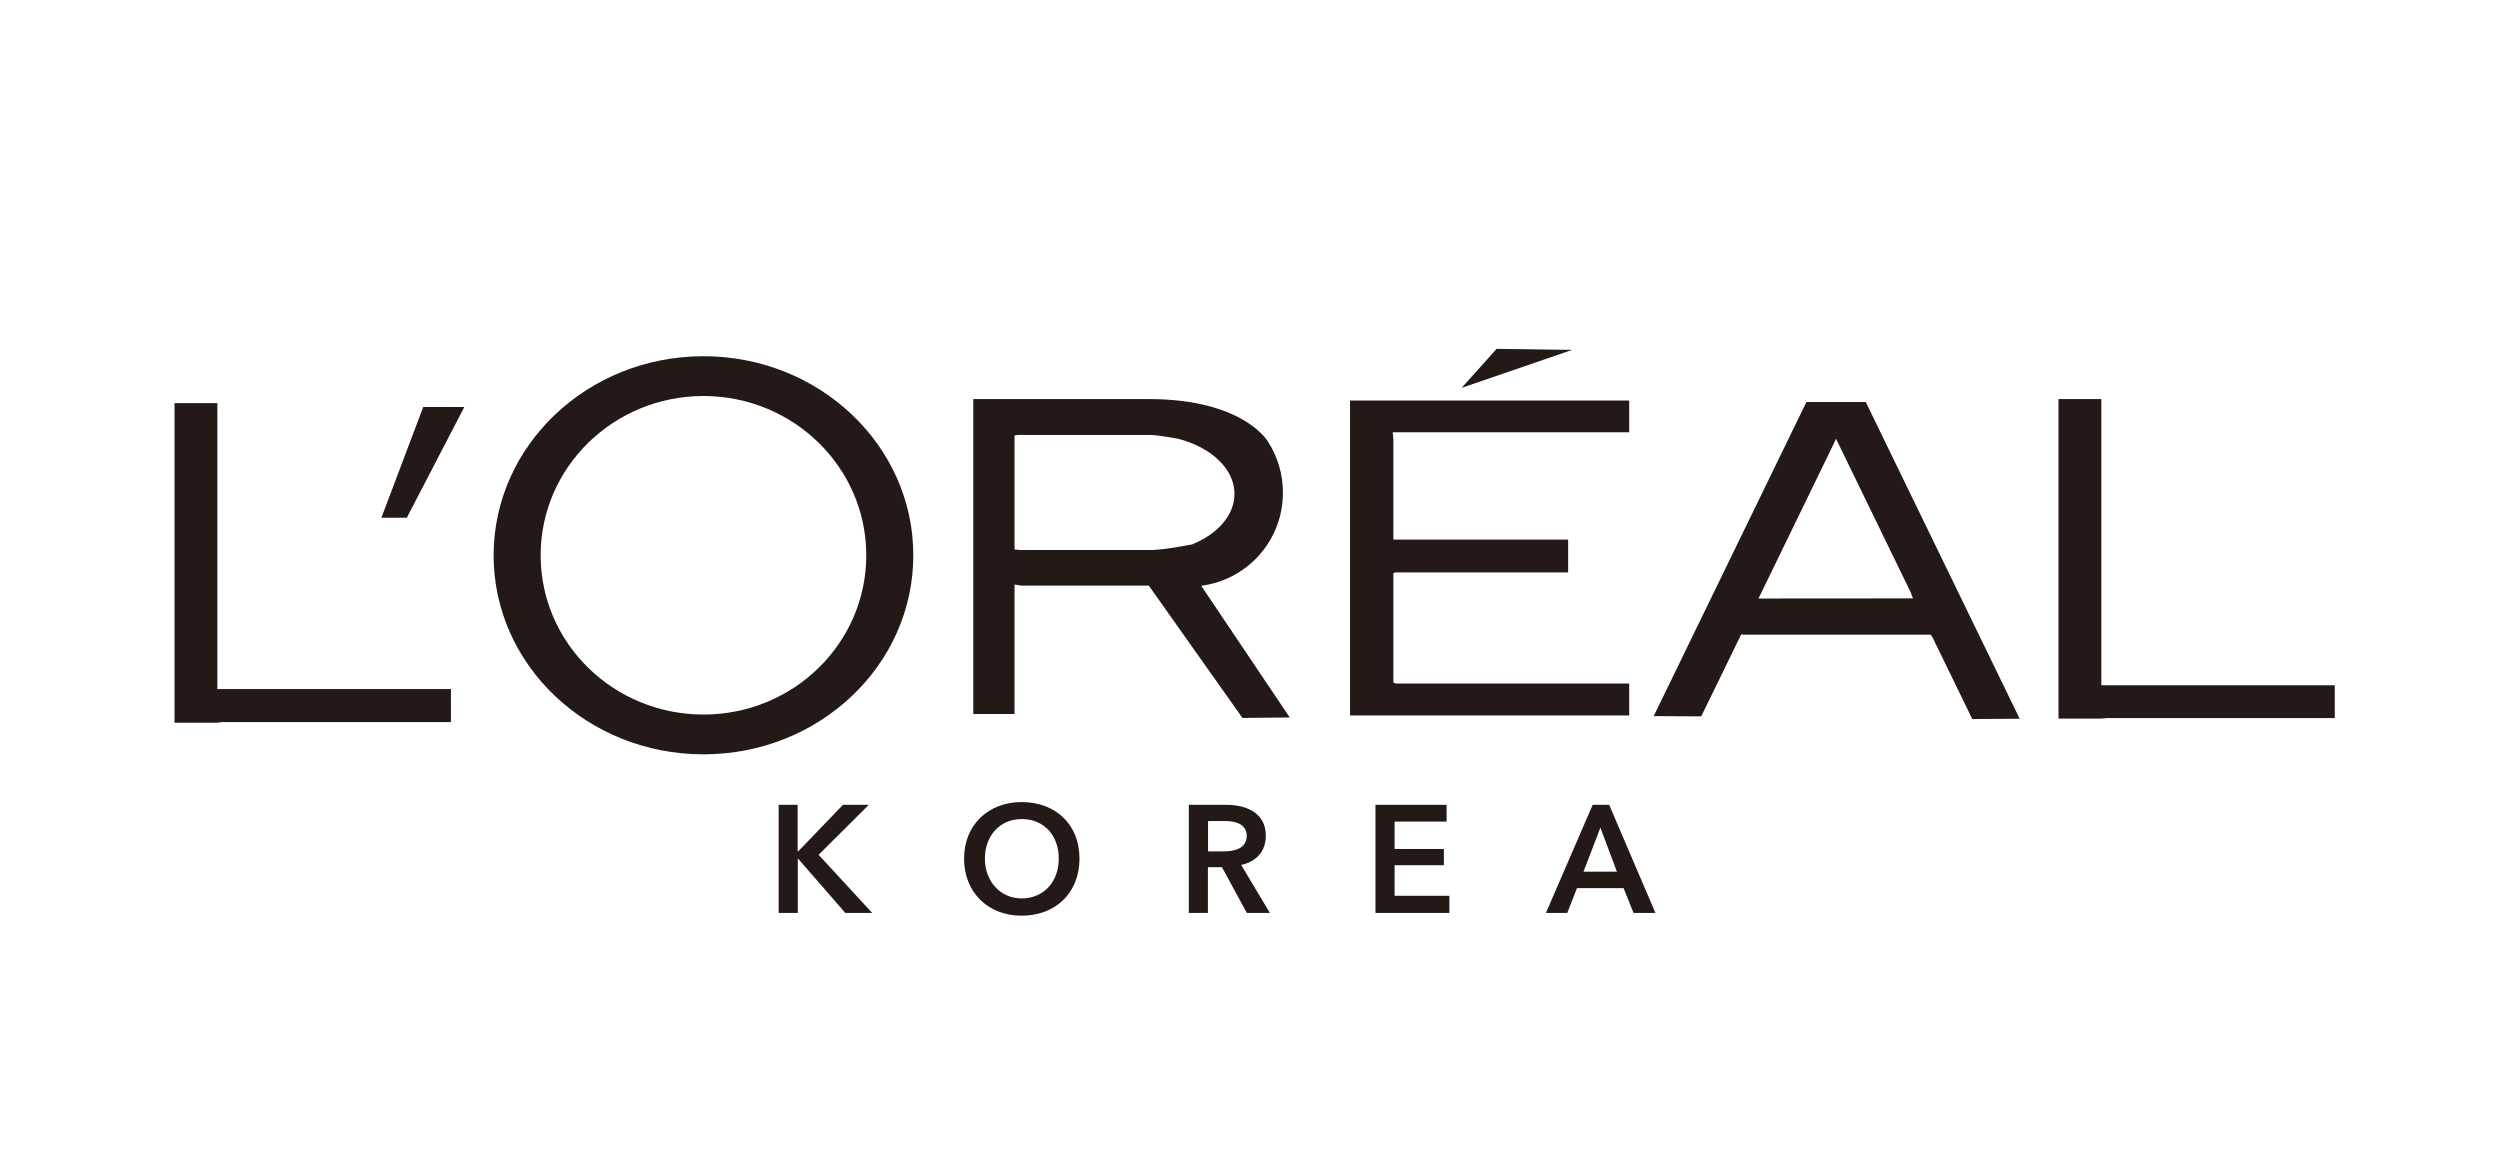 <svg width="86" height="40" viewBox="0 0 86 40" fill="none" xmlns="http://www.w3.org/2000/svg">
<path d="M7.477 24.861H6.004V13.868H7.477V23.704H15.512V24.838H7.653L7.477 24.861Z" fill="#231916"/>
<path d="M72.286 24.72H70.812V13.728H72.286V23.573H80.316V24.702H72.462L72.286 24.72Z" fill="#231916"/>
<path d="M14.559 14H15.973L13.995 17.809H13.121L14.559 14Z" fill="#231916"/>
<path d="M24.199 24.58C27.295 24.58 29.8 22.126 29.8 19.102C29.8 16.077 27.291 13.623 24.199 13.623C21.108 13.623 18.598 16.077 18.598 19.102C18.598 22.126 21.104 24.58 24.199 24.58ZM16.98 19.102C16.985 15.319 20.216 12.254 24.199 12.254C28.183 12.254 31.418 15.319 31.418 19.102C31.418 22.884 28.187 25.949 24.199 25.949C20.211 25.949 16.98 22.884 16.98 19.102Z" fill="#231916"/>
<path d="M40.992 18.734C41.875 18.381 42.466 17.732 42.466 16.988C42.466 16.131 41.668 15.392 40.542 15.097C40.542 15.097 39.852 14.961 39.514 14.961H35.04L34.9 14.979V18.902L35.112 18.92H39.514C39.96 18.938 40.992 18.73 40.992 18.73M41.321 20.149L44.367 24.68L42.741 24.698L39.519 20.145H35.134L34.9 20.108V24.562H33.48V13.728H39.514C42.781 13.728 43.615 15.188 43.615 15.188C43.944 15.696 44.133 16.299 44.133 16.948C44.133 18.535 42.993 19.85 41.497 20.122L41.317 20.154L41.321 20.149Z" fill="#231916"/>
<path d="M51.484 12L50.281 13.342L54.084 12.036L51.484 12Z" fill="#231916"/>
<path d="M48.028 23.514H56.044V24.611H46.441V13.778H56.044V14.87H47.91L47.933 15.12V18.562H53.944V19.691H48.01L47.933 19.709V23.482L48.028 23.514Z" fill="#231916"/>
<path d="M65.75 20.421L63.159 15.093L63.069 15.288L60.492 20.589L65.809 20.585L65.741 20.421H65.75ZM56.887 24.634L62.141 13.828H64.182L69.477 24.725L67.846 24.734L66.476 21.918L66.413 21.832H59.955L59.897 21.823L58.522 24.643L56.887 24.634Z" fill="#231916"/>
<path d="M26.781 27.686H27.439V29.292H27.453L28.998 27.686H29.886L28.16 29.405L30.003 31.405H29.079L27.457 29.541H27.444V31.405H26.786V27.686H26.781Z" fill="#231916"/>
<path d="M35.142 27.591C36.296 27.591 37.134 28.344 37.134 29.537C37.134 30.729 36.296 31.5 35.142 31.5C33.989 31.5 33.164 30.698 33.164 29.537C33.164 28.376 34.002 27.591 35.142 27.591ZM35.147 30.906C35.904 30.906 36.422 30.33 36.422 29.537C36.422 28.743 35.917 28.176 35.147 28.176C34.376 28.176 33.88 28.77 33.88 29.537C33.88 30.303 34.399 30.906 35.147 30.906Z" fill="#231916"/>
<path d="M42.183 27.686C42.877 27.686 43.544 27.963 43.544 28.752C43.544 29.287 43.215 29.641 42.697 29.754L43.684 31.405H42.891L42.035 29.831H41.552V31.405H40.895V27.686H42.183ZM42.093 29.287C42.463 29.287 42.886 29.196 42.886 28.747C42.886 28.344 42.49 28.244 42.152 28.244H41.557V29.287H42.093Z" fill="#231916"/>
<path d="M47.316 27.686H49.763V28.262H47.974V29.206H49.669V29.763H47.974V30.815H49.858V31.405H47.316V27.686Z" fill="#231916"/>
<path d="M54.788 27.686H55.356L56.947 31.405H56.194L55.852 30.552H54.248L53.914 31.405H53.18L54.788 27.686ZM55.622 29.985L55.054 28.471L54.473 29.985H55.622Z" fill="#231916"/>
</svg>
